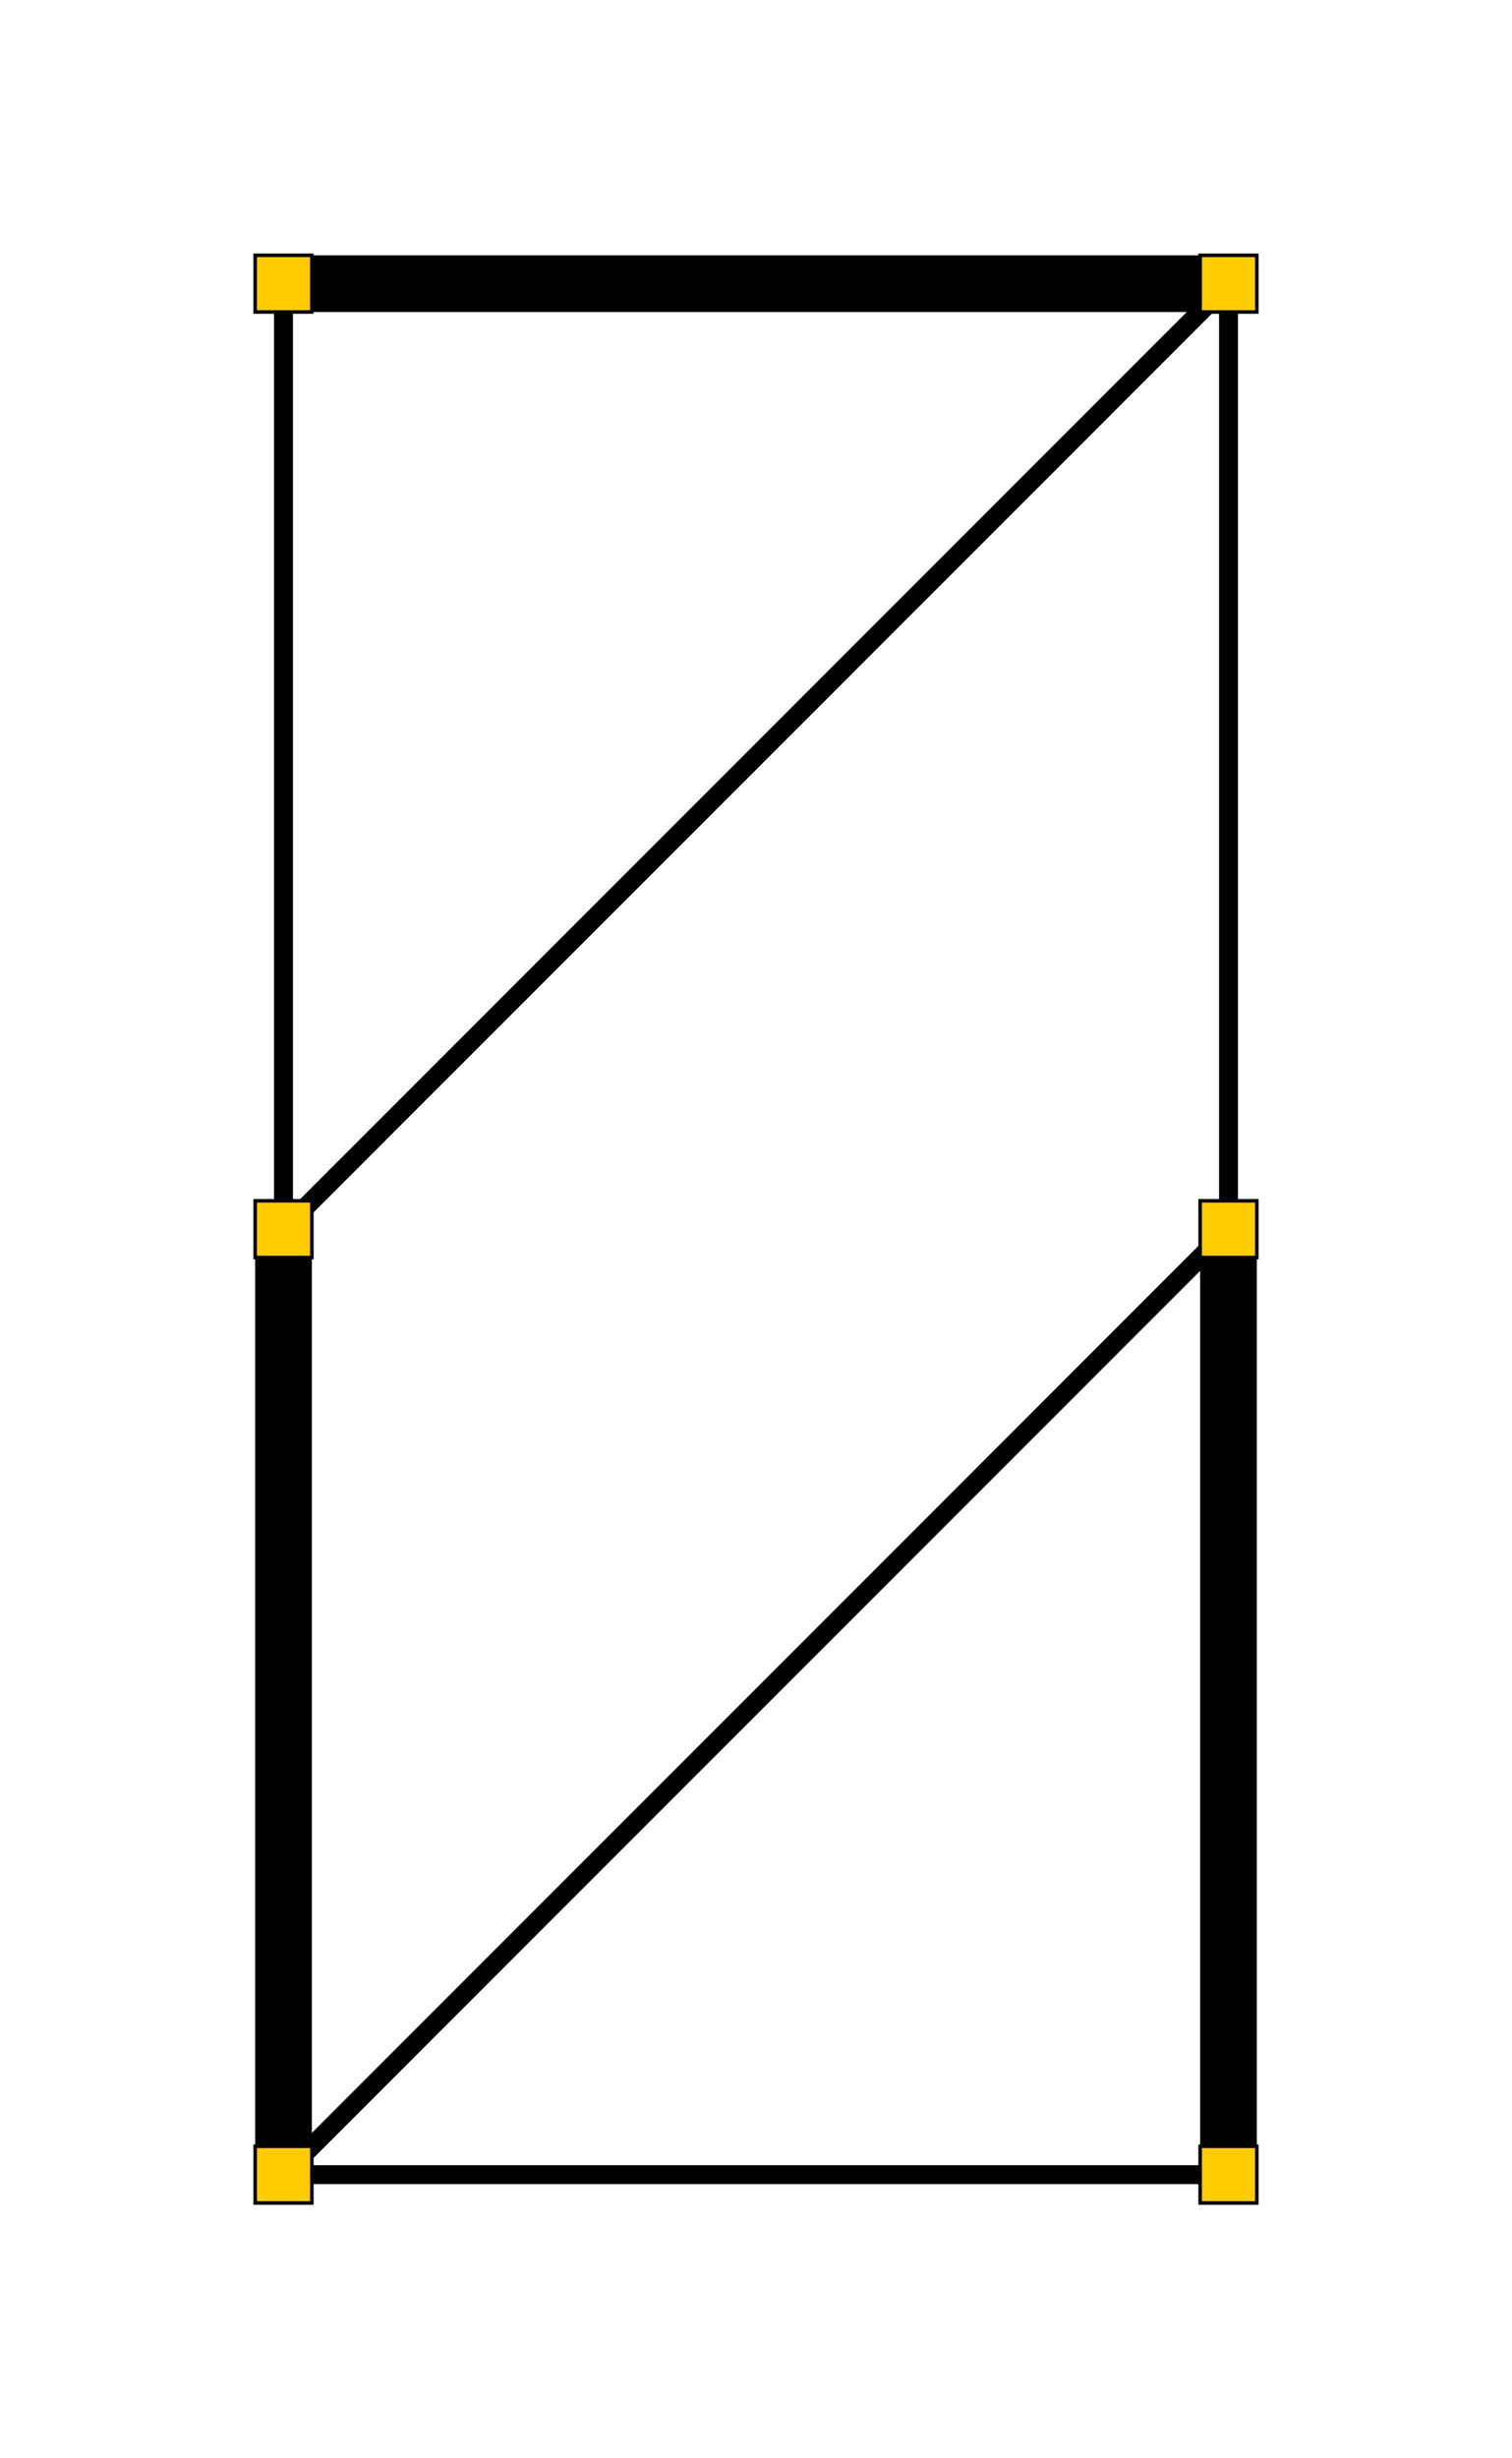 <?xml version="1.0" encoding="UTF-8"?>
<svg width="80" height="130" version="1.1" xmlns="http://www.w3.org/2000/svg">
	<marker id="a" orient="90" refX="8" refY="8" overflow="visible">
		<rect width="16" height="16" fill="#fc0" stroke="#000"/>
	</marker>
	<g fill="none" stroke="#000">
		<path d="m15 115 50-50"/>
		<path d="m15 65 50-50"/>
		<g stroke-width="3">
			<path d="m15 15h50"/>
			<path d="m15 65v50"/>
			<path d="m65 65v50"/>
		</g>
		<path d="m15 15h50v50 50h-50v-50z" marker-end="url(#a)" marker-mid="url(#a)" marker-start="url(#a)"/>
	</g>
</svg>
